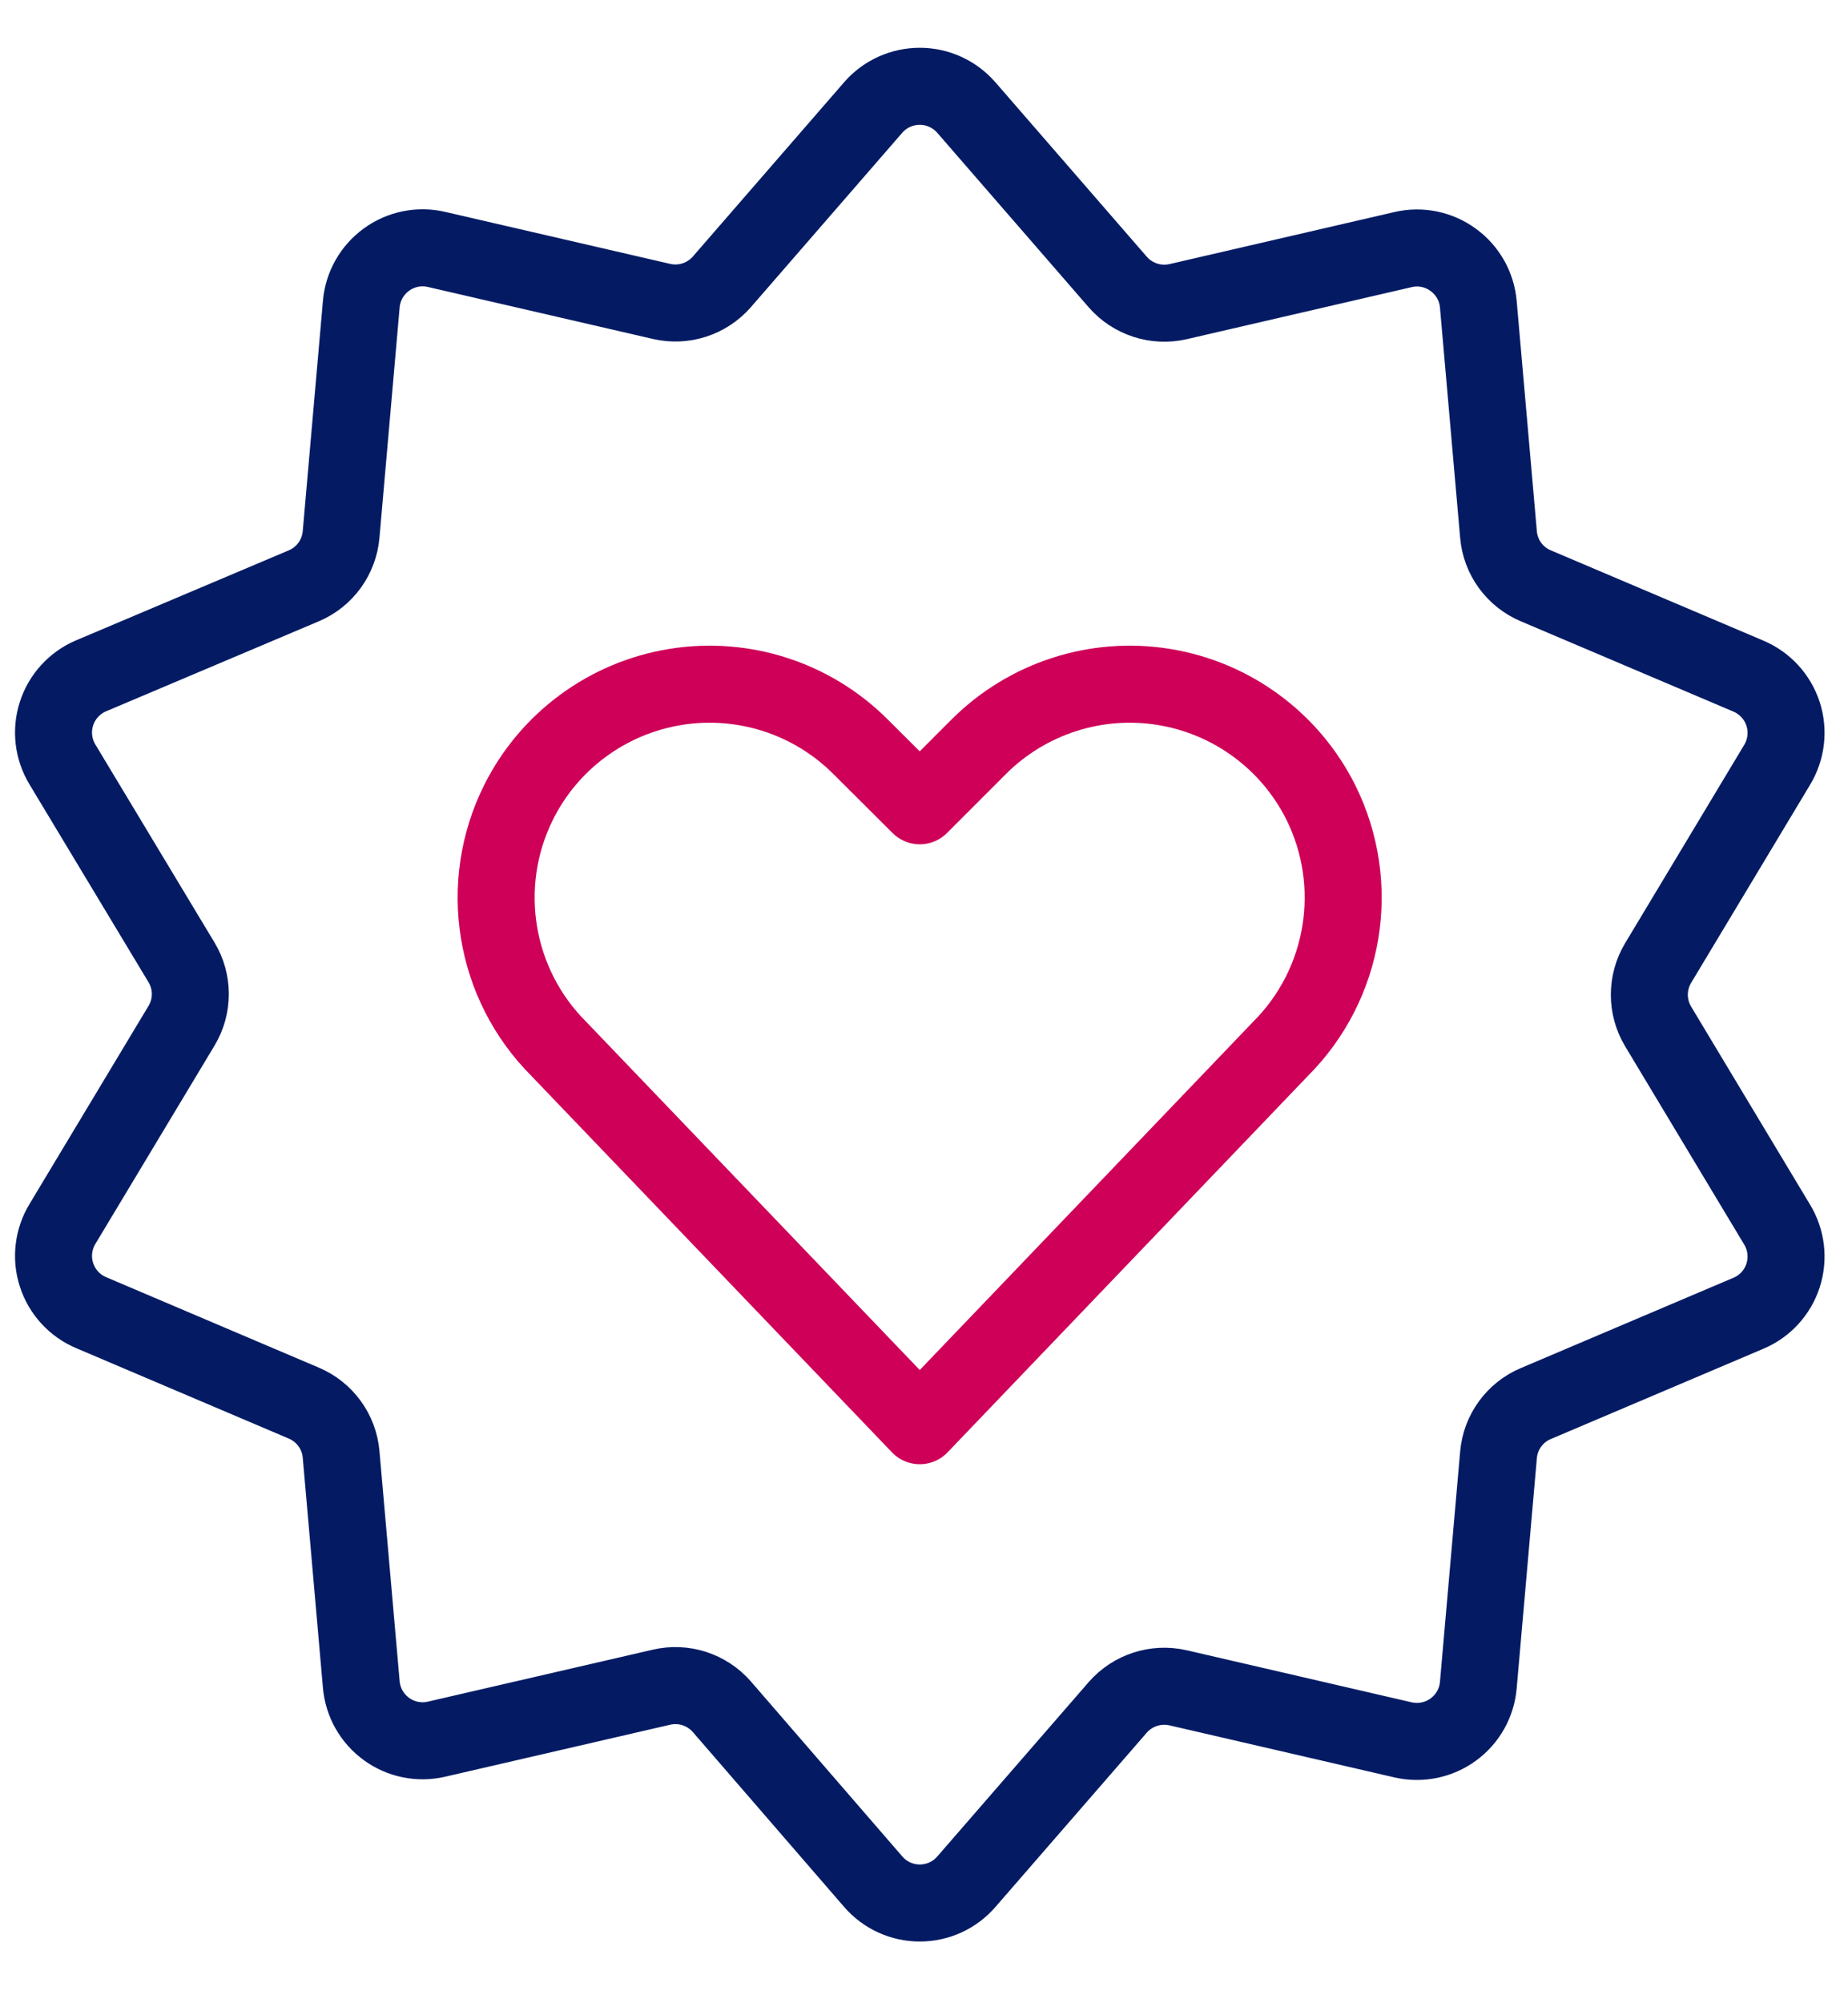 <?xml version="1.0" encoding="UTF-8"?> <svg xmlns="http://www.w3.org/2000/svg" xmlns:xlink="http://www.w3.org/1999/xlink" width="24px" height="26px" viewBox="0 0 24 26" version="1.1"><title>Group</title><g id="Page-1" stroke="none" stroke-width="1" fill="none" fill-rule="evenodd" stroke-linecap="round" stroke-linejoin="round"><g id="Artboard" transform="translate(-125, -65)"><g id="Group" transform="translate(125.695, 66.12)"><path d="M11.25,17.384 L6.563,12.494 C5.718,11.651 5.507,10.361 6.04,9.293 L6.04,9.293 C6.438,8.496 7.196,7.939 8.076,7.796 C8.956,7.653 9.851,7.942 10.481,8.572 L11.25,9.338 L12.016,8.572 C12.647,7.942 13.542,7.653 14.421,7.796 C15.301,7.939 16.059,8.496 16.458,9.293 L16.458,9.293 C16.99,10.362 16.779,11.651 15.934,12.494 L11.25,17.384 Z" id="Path" stroke="#CE0058"></path><path d="M11.854,0.275 L13.821,2.54 C14.015,2.763 14.317,2.861 14.605,2.795 L17.528,2.119 C17.753,2.067 17.99,2.115 18.177,2.252 C18.365,2.388 18.484,2.598 18.504,2.829 L18.766,5.817 C18.791,6.112 18.977,6.368 19.25,6.483 L22.011,7.655 C22.226,7.746 22.39,7.925 22.462,8.146 C22.533,8.367 22.505,8.609 22.384,8.808 L20.839,11.379 C20.687,11.632 20.687,11.949 20.839,12.202 L22.384,14.773 C22.505,14.971 22.533,15.213 22.462,15.434 C22.39,15.656 22.226,15.835 22.011,15.925 L19.25,17.097 C18.977,17.212 18.791,17.469 18.766,17.764 L18.504,20.751 C18.484,20.982 18.365,21.193 18.177,21.329 C17.99,21.465 17.753,21.513 17.528,21.462 L14.605,20.786 C14.317,20.72 14.015,20.818 13.821,21.04 L11.854,23.304 C11.702,23.479 11.482,23.579 11.25,23.579 C11.019,23.579 10.799,23.479 10.647,23.304 L8.68,21.032 C8.485,20.809 8.184,20.711 7.896,20.778 L4.973,21.453 C4.748,21.505 4.51,21.457 4.323,21.32 C4.136,21.184 4.017,20.974 3.997,20.743 L3.735,17.757 C3.71,17.463 3.523,17.206 3.251,17.091 L0.489,15.917 C0.275,15.827 0.11,15.647 0.039,15.426 C-0.033,15.205 -0.004,14.963 0.117,14.764 L1.662,12.194 C1.815,11.94 1.815,11.623 1.662,11.37 L0.117,8.804 C-0.004,8.605 -0.033,8.363 0.039,8.142 C0.11,7.921 0.275,7.741 0.489,7.651 L3.251,6.483 C3.524,6.368 3.71,6.11 3.735,5.815 L3.997,2.827 C4.017,2.596 4.136,2.386 4.323,2.25 C4.51,2.113 4.748,2.065 4.973,2.117 L7.896,2.792 C8.184,2.859 8.485,2.761 8.68,2.538 L10.647,0.273 C10.799,0.099 11.02,-0 11.251,0 C11.482,0 11.702,0.101 11.854,0.275 Z" id="Path" stroke="#041B64"></path></g></g></g></svg> 